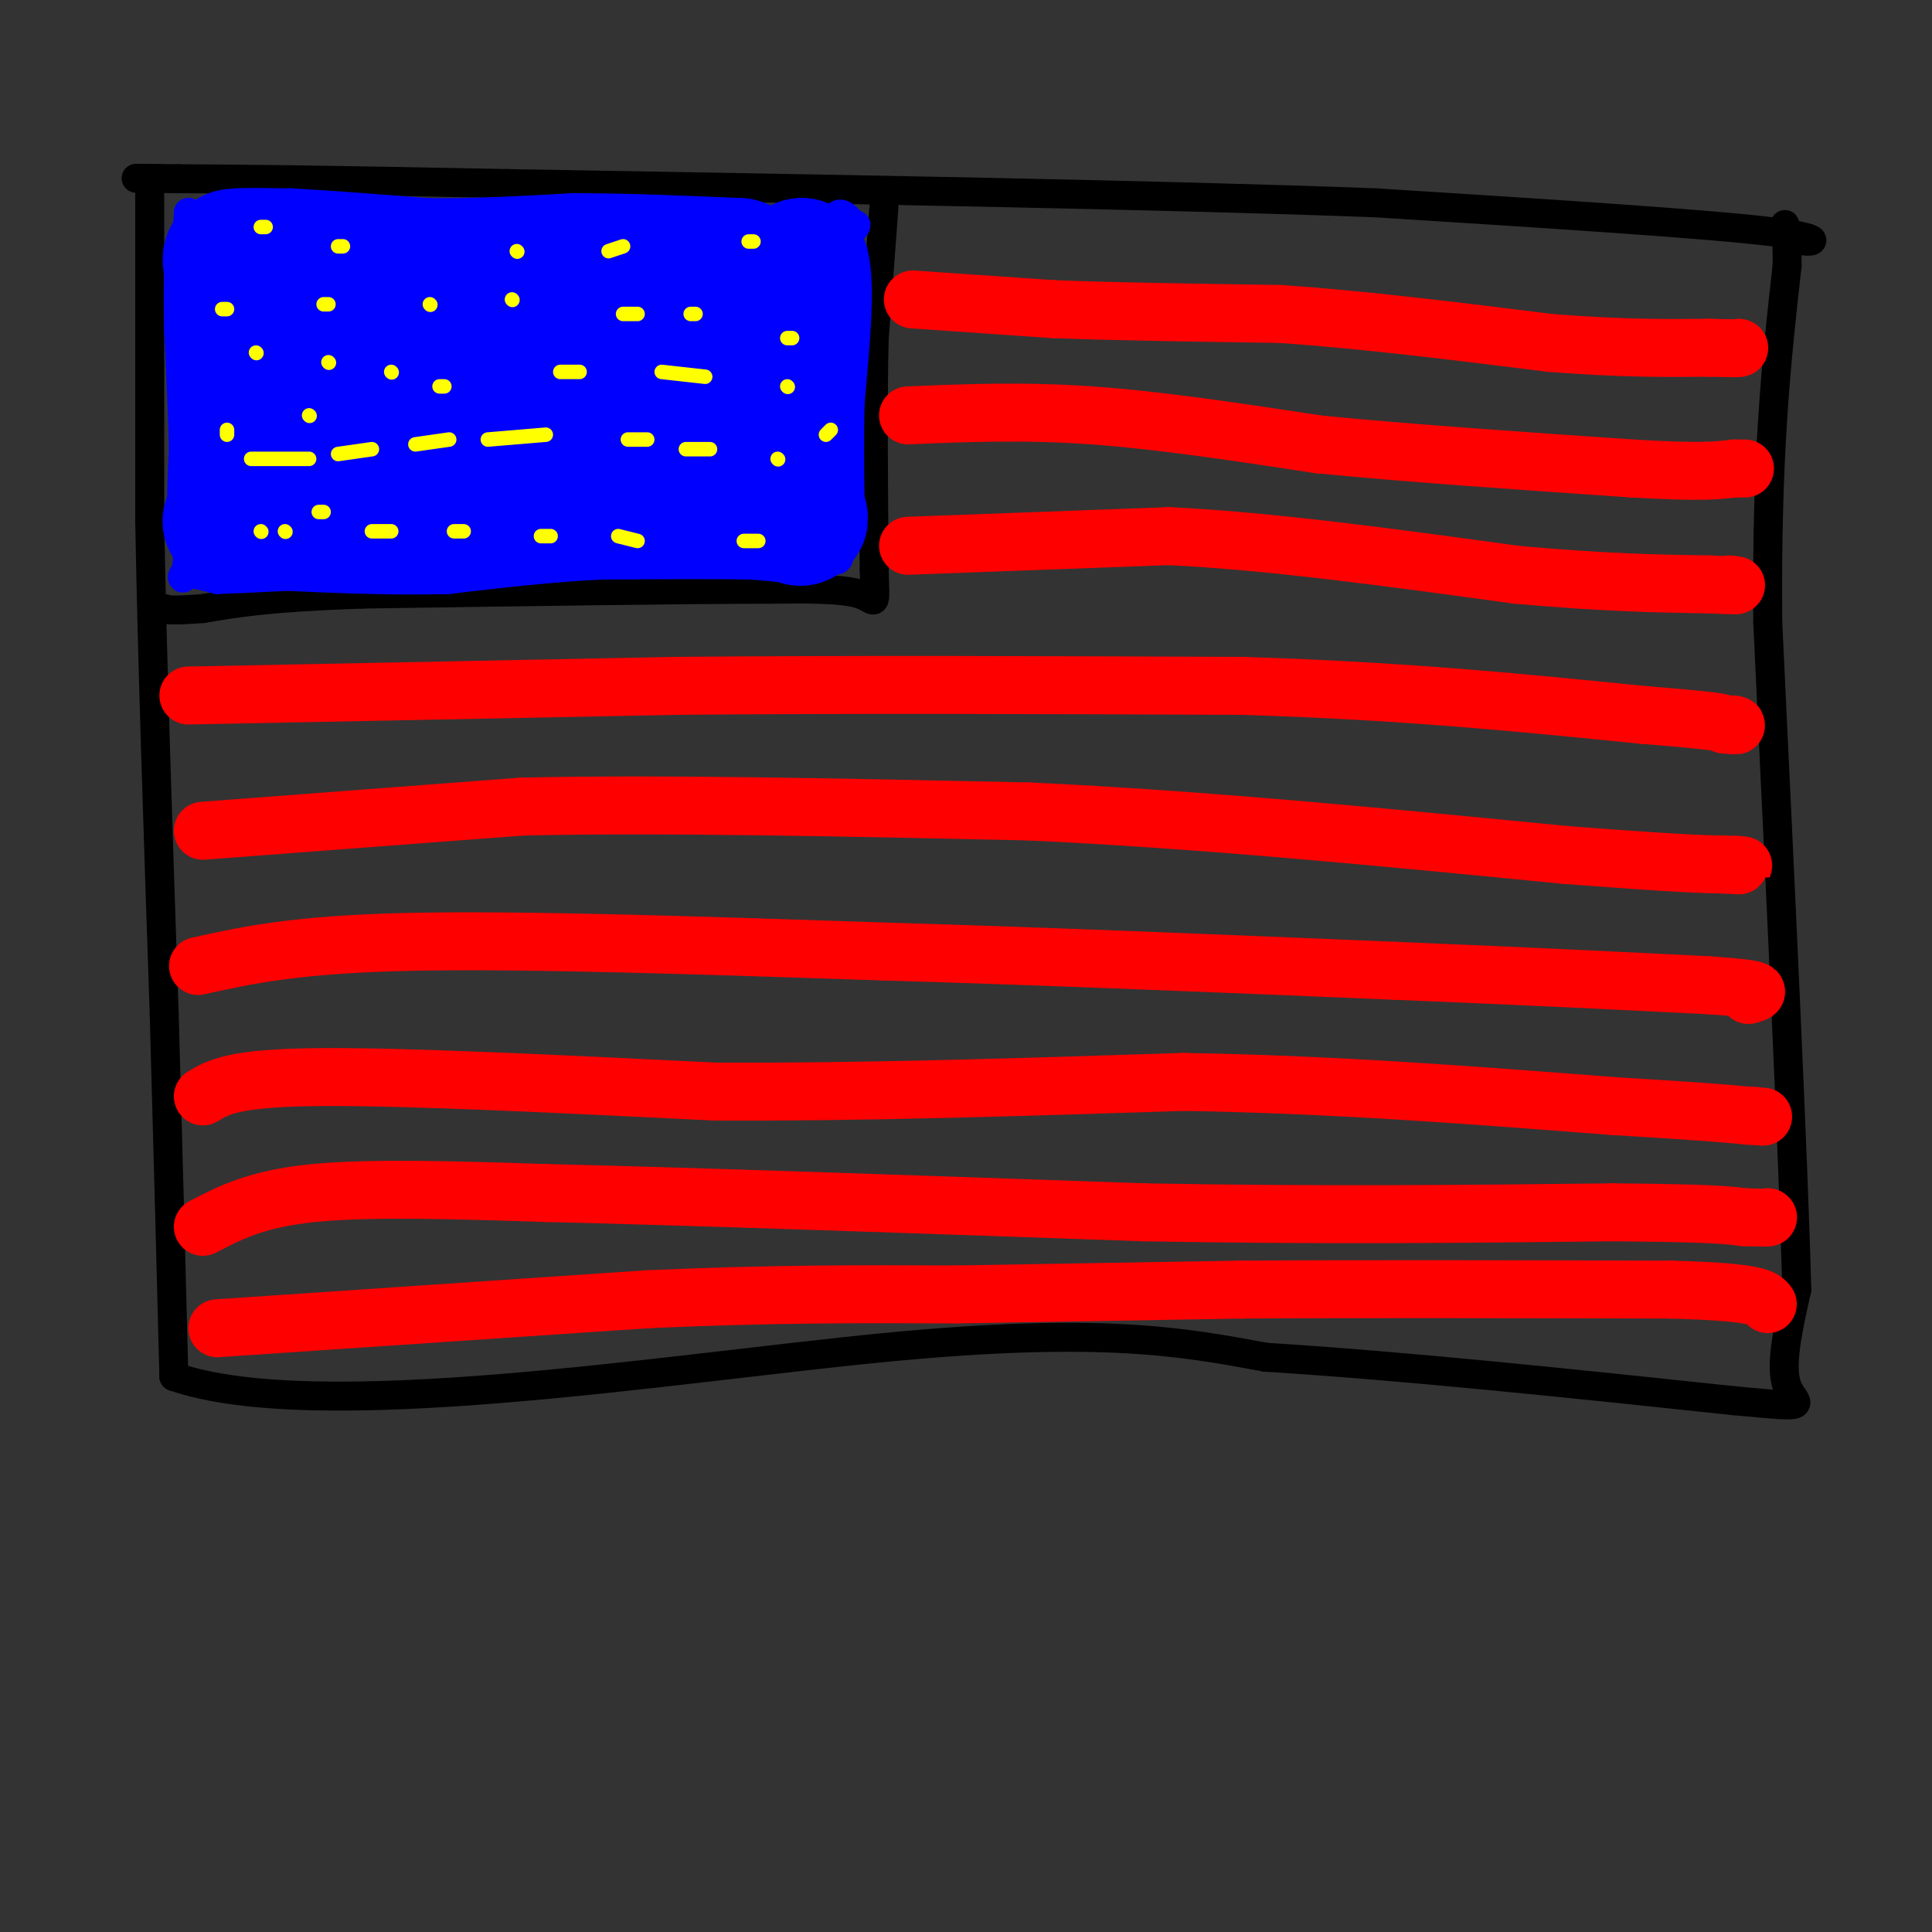 <svg viewBox='0 0 400 400' version='1.1' xmlns='http://www.w3.org/2000/svg' xmlns:xlink='http://www.w3.org/1999/xlink'><rect x="0" y="0" width="400" height="400" fill="#333333" stroke="none"/><g fill='none' stroke='rgb(0,0,0)' stroke-width='6' stroke-linecap='round' stroke-linejoin='round'><path d='M31,40c0.000,0.000 0.000,68.000 0,68'/><path d='M31,108c0.500,28.333 1.750,65.167 3,102'/><path d='M34,210c0.833,29.500 1.417,52.250 2,75'/><path d='M36,285c29.467,10.244 102.133,-1.644 147,-6c44.867,-4.356 61.933,-1.178 79,2'/><path d='M262,281c29.333,1.833 63.167,5.417 97,9'/><path d='M359,290c17.444,1.622 12.556,1.178 11,-3c-1.556,-4.178 0.222,-12.089 2,-20'/><path d='M372,267c-0.667,-26.333 -3.333,-82.167 -6,-138'/><path d='M366,129c-0.333,-35.333 1.833,-54.667 4,-74'/><path d='M370,55c0.107,-12.821 -1.625,-7.875 1,-6c2.625,1.875 9.607,0.679 -4,-1c-13.607,-1.679 -47.804,-3.839 -82,-6'/><path d='M285,42c-43.667,-1.667 -111.833,-2.833 -180,-4'/><path d='M105,38c-41.333,-0.833 -54.667,-0.917 -68,-1'/><path d='M37,37c-12.333,-0.167 -9.167,-0.083 -6,0'/><path d='M183,43c0.000,0.000 -2.000,27.000 -2,27'/><path d='M181,70c-0.333,12.500 -0.167,30.250 0,48'/><path d='M181,118c0.178,8.622 0.622,6.178 -3,5c-3.622,-1.178 -11.311,-1.089 -19,-1'/><path d='M159,122c-17.167,0.000 -50.583,0.500 -84,1'/><path d='M75,123c-19.500,0.667 -26.250,1.833 -33,3'/><path d='M42,126c-6.833,0.500 -7.417,0.250 -8,0'/></g>
<g fill='none' stroke='rgb(0,0,255)' stroke-width='28' stroke-linecap='round' stroke-linejoin='round'><path d='M58,62c0.000,0.000 17.000,-2.000 17,-2'/><path d='M75,60c4.111,-0.400 5.889,-0.400 4,-1c-1.889,-0.600 -7.444,-1.800 -13,-3'/><path d='M66,56c3.667,-0.333 19.333,0.333 35,1'/><path d='M101,57c10.500,0.000 19.250,-0.500 28,-1'/><path d='M129,56c9.500,0.000 19.250,0.500 29,1'/><path d='M158,57c6.167,-0.167 7.083,-1.083 8,-2'/><path d='M166,55c1.167,4.333 0.083,16.167 -1,28'/><path d='M165,83c-0.167,8.167 -0.083,14.583 0,21'/><path d='M165,104c0.400,3.978 1.400,3.422 0,3c-1.400,-0.422 -5.200,-0.711 -9,-1'/><path d='M156,106c-6.833,-0.167 -19.417,-0.083 -32,0'/><path d='M124,106c-10.667,0.500 -21.333,1.750 -32,3'/><path d='M92,109c-11.833,0.333 -25.417,-0.333 -39,-1'/><path d='M53,108c-7.167,-0.167 -5.583,-0.083 -4,0'/><path d='M49,108c-0.667,-2.500 -0.333,-8.750 0,-15'/><path d='M49,93c-0.167,-6.667 -0.583,-15.833 -1,-25'/><path d='M48,68c-0.167,-6.167 -0.083,-9.083 0,-12'/><path d='M48,56c-0.267,-2.533 -0.933,-2.867 1,-3c1.933,-0.133 6.467,-0.067 11,0'/><path d='M60,53c6.500,0.333 17.250,1.167 28,2'/><path d='M88,55c9.833,0.167 20.417,-0.417 31,-1'/><path d='M119,54c10.833,0.000 22.417,0.500 34,1'/><path d='M153,55c5.810,1.726 3.333,5.542 3,10c-0.333,4.458 1.476,9.560 -4,13c-5.476,3.440 -18.238,5.220 -31,7'/><path d='M121,85c-14.333,1.000 -34.667,0.000 -55,-1'/><path d='M66,84c-8.000,-1.214 -0.500,-3.750 8,-6c8.500,-2.250 18.000,-4.214 27,-5c9.000,-0.786 17.500,-0.393 26,0'/><path d='M127,73c4.500,0.500 2.750,1.750 1,3'/></g>
<g fill='none' stroke='rgb(255,0,0)' stroke-width='12' stroke-linecap='round' stroke-linejoin='round'><path d='M189,62c0.000,0.000 29.000,2.000 29,2'/><path d='M218,64c12.667,0.500 29.833,0.750 47,1'/><path d='M265,65c17.167,1.167 36.583,3.583 56,6'/><path d='M321,71c14.833,1.167 23.917,1.083 33,1'/><path d='M354,72c6.500,0.167 6.250,0.083 6,0'/><path d='M188,86c11.917,-0.500 23.833,-1.000 38,0c14.167,1.000 30.583,3.500 47,6'/><path d='M273,92c18.667,1.833 41.833,3.417 65,5'/><path d='M338,97c14.333,0.833 17.667,0.417 21,0'/><path d='M359,97c3.667,0.000 2.333,0.000 1,0'/><path d='M188,113c0.000,0.000 54.000,-2.000 54,-2'/><path d='M242,111c21.000,1.000 46.500,4.500 72,8'/><path d='M314,119c18.667,1.667 29.333,1.833 40,2'/><path d='M354,121c7.333,0.333 5.667,0.167 4,0'/><path d='M39,144c0.000,0.000 101.000,-2.000 101,-2'/><path d='M140,142c36.333,-0.333 76.667,-0.167 117,0'/><path d='M257,142c33.333,1.000 58.167,3.500 83,6'/><path d='M340,148c16.667,1.333 16.833,1.667 17,2'/><path d='M357,150c3.167,0.333 2.583,0.167 2,0'/><path d='M42,172c0.000,0.000 66.000,-5.000 66,-5'/><path d='M108,167c28.500,-0.667 66.750,0.167 105,1'/><path d='M213,168c36.000,1.667 73.500,5.333 111,9'/><path d='M324,177c24.000,1.833 28.500,1.917 33,2'/><path d='M357,179c5.833,0.333 3.917,0.167 2,0'/><path d='M41,200c10.167,-2.250 20.333,-4.500 44,-5c23.667,-0.500 60.833,0.750 98,2'/><path d='M183,197c34.000,1.000 70.000,2.500 106,4'/><path d='M289,201c28.500,1.167 46.750,2.083 65,3'/><path d='M354,204c12.167,0.833 10.083,1.417 8,2'/><path d='M42,227c3.167,-1.917 6.333,-3.833 24,-4c17.667,-0.167 49.833,1.417 82,3'/><path d='M148,226c29.833,0.167 63.417,-0.917 97,-2'/><path d='M245,224c31.000,0.500 60.000,2.750 89,5'/><path d='M334,229c19.500,1.167 23.750,1.583 28,2'/><path d='M362,231c4.833,0.333 2.917,0.167 1,0'/><path d='M42,254c5.583,-2.917 11.167,-5.833 23,-7c11.833,-1.167 29.917,-0.583 48,0'/><path d='M113,247c28.667,0.667 76.333,2.333 124,4'/><path d='M237,251c36.833,0.667 66.917,0.333 97,0'/><path d='M334,251c20.667,0.167 23.833,0.583 27,1'/><path d='M361,252c5.333,0.167 5.167,0.083 5,0'/><path d='M45,275c0.000,0.000 89.000,-6.000 89,-6'/><path d='M134,269c25.500,-1.167 44.750,-1.083 64,-1'/><path d='M198,268c20.500,-0.333 39.750,-0.667 59,-1'/><path d='M257,267c24.667,-0.167 56.833,-0.083 89,0'/><path d='M346,267c18.167,0.500 19.083,1.750 20,3'/></g>
<g fill='none' stroke='rgb(0,0,255)' stroke-width='6' stroke-linecap='round' stroke-linejoin='round'><path d='M39,50c0.000,0.000 0.000,-6.000 0,-6'/><path d='M39,44c-0.167,2.500 -0.583,11.750 -1,21'/><path d='M38,65c0.000,11.500 0.500,29.750 1,48'/><path d='M39,113c-0.378,8.756 -1.822,6.644 -1,6c0.822,-0.644 3.911,0.178 7,1'/><path d='M45,120c13.333,-0.500 43.167,-2.250 73,-4'/><path d='M118,116c20.333,-1.000 34.667,-1.500 49,-2'/><path d='M167,114c8.867,0.311 6.533,2.089 6,2c-0.533,-0.089 0.733,-2.044 2,-4'/><path d='M175,112c-0.167,-10.667 -1.583,-35.333 -3,-60'/><path d='M172,52c0.333,-10.833 2.667,-7.917 5,-5'/><path d='M177,47c0.667,-0.833 -0.167,-0.417 -1,0'/></g>
<g fill='none' stroke='rgb(255,255,0)' stroke-width='3' stroke-linecap='round' stroke-linejoin='round'><path d='M54,47c0.000,0.000 1.000,0.000 1,0'/><path d='M70,51c0.000,0.000 1.000,0.000 1,0'/><path d='M107,52c0.000,0.000 0.100,0.100 0.1,0.1'/><path d='M126,52c0.000,0.000 3.000,-1.000 3,-1'/><path d='M155,50c0.000,0.000 1.000,0.000 1,0'/><path d='M163,70c0.000,0.000 1.000,0.000 1,0'/><path d='M146,78c0.000,0.000 -9.000,-1.000 -9,-1'/><path d='M120,77c0.000,0.000 -4.000,0.000 -4,0'/><path d='M81,77c0.000,0.000 0.100,0.100 0.1,0.1'/><path d='M68,75c0.000,0.000 0.100,0.100 0.1,0.1'/><path d='M53,73c0.000,0.000 0.100,0.100 0.1,0.1'/><path d='M47,89c0.000,0.000 0.000,1.000 0,1'/><path d='M52,95c0.000,0.000 12.000,0.000 12,0'/><path d='M70,94c0.000,0.000 7.000,-1.000 7,-1'/><path d='M86,92c0.000,0.000 7.000,-1.000 7,-1'/><path d='M101,91c0.000,0.000 12.000,-1.000 12,-1'/><path d='M130,91c0.000,0.000 4.000,0.000 4,0'/><path d='M142,93c0.000,0.000 5.000,0.000 5,0'/><path d='M161,95c0.000,0.000 0.100,0.100 0.1,0.1'/><path d='M157,112c0.000,0.000 -3.000,0.000 -3,0'/><path d='M132,112c0.000,0.000 -4.000,-1.000 -4,-1'/><path d='M114,111c0.000,0.000 -2.000,0.000 -2,0'/><path d='M96,110c0.000,0.000 -2.000,0.000 -2,0'/><path d='M81,110c0.000,0.000 -4.000,0.000 -4,0'/><path d='M59,110c0.000,0.000 0.100,0.100 0.1,0.1'/><path d='M54,110c0.000,0.000 0.100,0.100 0.1,0.1'/><path d='M91,80c0.000,0.000 1.000,0.000 1,0'/><path d='M89,63c0.000,0.000 0.100,0.100 0.1,0.1'/><path d='M106,62c0.000,0.000 0.100,0.100 0.1,0.1'/><path d='M129,65c0.000,0.000 3.000,0.000 3,0'/><path d='M143,65c0.000,0.000 1.000,0.000 1,0'/><path d='M171,90c0.000,0.000 1.000,-1.000 1,-1'/><path d='M163,80c0.000,0.000 0.100,0.100 0.1,0.1'/><path d='M64,86c0.000,0.000 0.100,0.100 0.1,0.1'/><path d='M46,64c0.000,0.000 1.000,0.000 1,0'/><path d='M67,63c0.000,0.000 1.000,0.000 1,0'/><path d='M66,106c0.000,0.000 1.000,0.000 1,0'/></g>
</svg>